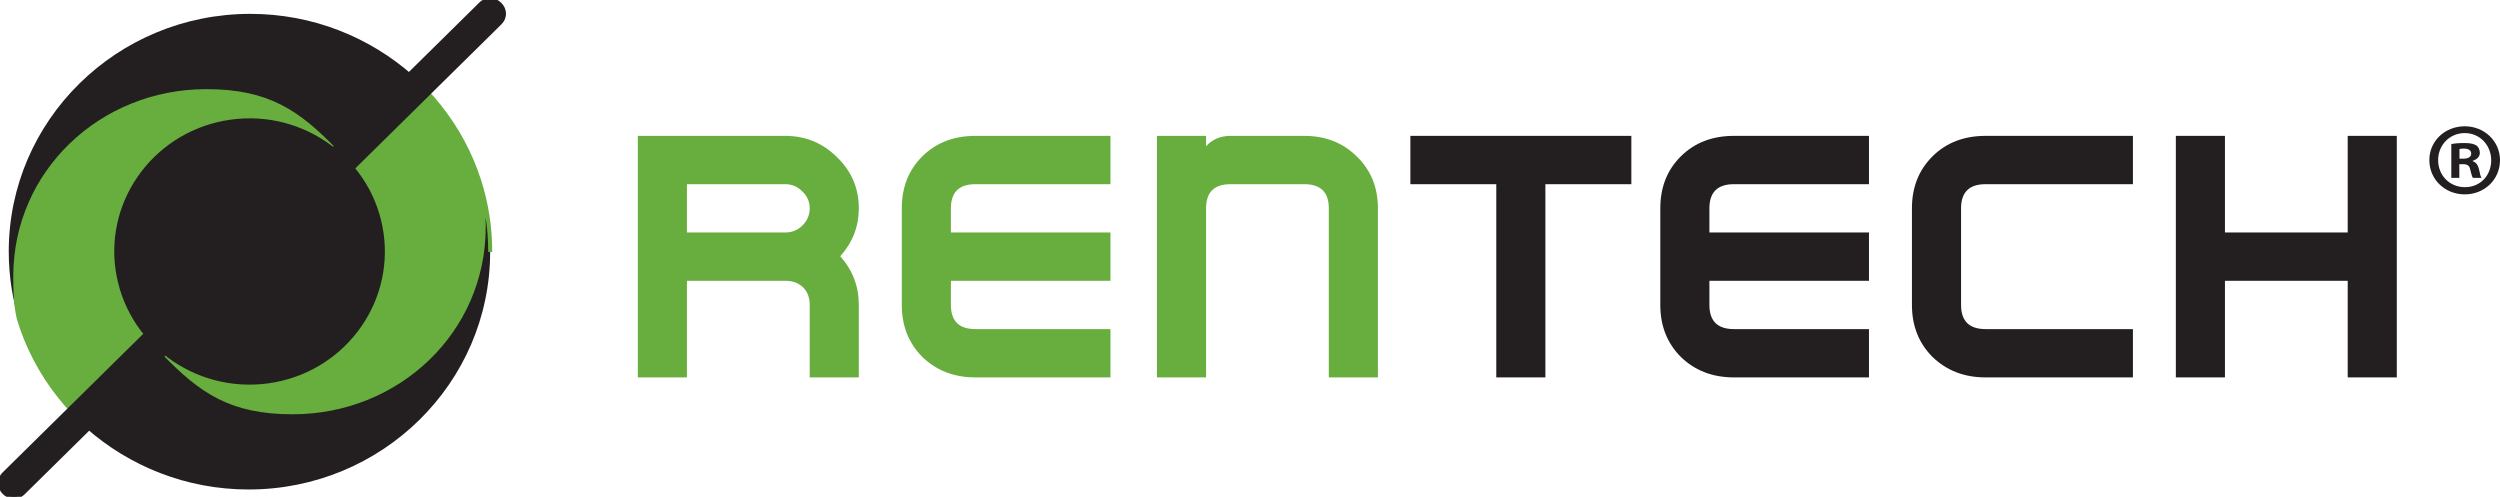 <svg width="156" height="31" viewBox="0 0 156 31" fill="none" xmlns="http://www.w3.org/2000/svg">
<g clip-path="url(#clip0_4045_100)">
<path fill-rule="evenodd" clip-rule="evenodd" d="M20.936 9.403C18.594 6.993 16.735 5.685 12.874 5.685C6.295 5.688 0.951 10.763 0.951 17.235C0.951 18.312 0.97 19.193 1.248 20.183C0.791 18.768 0.546 17.261 0.546 15.696C0.546 7.504 7.294 0.865 15.618 0.865C19.512 0.865 23.059 2.317 25.764 4.702L20.936 9.403Z" fill="#231F20"/>
<path fill-rule="evenodd" clip-rule="evenodd" d="M10.199 22.005C12.541 24.415 14.399 25.723 18.261 25.723C24.84 25.723 30.181 20.648 30.181 14.176C30.181 13.099 30.161 12.219 29.884 11.229C30.341 12.643 30.586 14.15 30.586 15.715C30.586 23.904 23.837 30.544 15.513 30.544C11.62 30.544 8.072 29.091 5.367 26.706L10.195 22.005H10.199Z" fill="#231F20"/>
<path fill-rule="evenodd" clip-rule="evenodd" d="M30.589 15.715C30.592 14.205 30.36 12.691 29.887 11.229C30.344 12.643 30.589 14.15 30.589 15.715ZM3.74 24.765C2.548 23.268 1.695 21.613 1.176 19.893C0.97 19.016 0.954 18.206 0.954 17.235C0.954 10.763 6.298 5.688 12.874 5.688C16.735 5.688 18.597 6.993 20.936 9.407L25.673 4.792C26.29 5.344 26.872 5.955 27.404 6.624C28.538 8.044 29.361 9.606 29.887 11.232C30.36 12.694 30.592 14.211 30.589 15.719C30.589 14.153 30.344 12.646 29.887 11.232C30.165 12.222 30.184 13.102 30.184 14.179C30.184 20.652 24.84 25.726 18.264 25.726C14.403 25.726 12.541 24.421 10.202 22.008L5.481 26.607C4.861 26.054 4.279 25.44 3.747 24.768L3.74 24.765Z" fill="#67AE3E"/>
<path d="M29.887 11.232C29.361 9.606 28.538 8.044 27.404 6.624C26.872 5.955 26.29 5.344 25.673 4.792L20.936 9.407C18.597 6.993 16.735 5.688 12.874 5.688C6.298 5.688 0.954 10.763 0.954 17.235C0.954 18.206 0.97 19.016 1.176 19.893C1.695 21.613 2.548 23.268 3.74 24.765L3.747 24.768C4.279 25.44 4.861 26.054 5.481 26.607L10.202 22.008C12.541 24.421 14.403 25.726 18.264 25.726C24.84 25.726 30.184 20.652 30.184 14.179C30.184 13.102 30.165 12.222 29.887 11.232ZM29.887 11.232C30.36 12.694 30.592 14.211 30.589 15.719C30.589 14.153 30.344 12.646 29.887 11.232ZM30.589 15.715C30.592 14.205 30.36 12.691 29.887 11.229C30.344 12.643 30.589 14.15 30.589 15.715Z" stroke="#67AE3E" stroke-width="0.25" stroke-miterlimit="3.86"/>
<path fill-rule="evenodd" clip-rule="evenodd" d="M7.321 16.834C6.68 12.351 9.856 8.205 14.413 7.575C18.97 6.945 23.184 10.069 23.824 14.552C24.464 19.035 21.289 23.181 16.735 23.811C12.178 24.441 7.964 21.317 7.324 16.834H7.321Z" fill="#231F20"/>
<path fill-rule="evenodd" clip-rule="evenodd" d="M7.321 16.834C6.68 12.351 9.856 8.205 14.413 7.575C18.97 6.945 23.184 10.069 23.824 14.552C24.464 19.035 21.289 23.181 16.735 23.811C12.178 24.441 7.964 21.317 7.324 16.834H7.321Z" stroke="#231F20" stroke-width="0.22" stroke-miterlimit="3.86"/>
<path d="M0.264 29.557L29.985 0.26C30.785 -0.527 31.987 0.652 31.187 1.443L1.467 30.74C0.666 31.527 -0.536 30.348 0.264 29.557Z" fill="#231F20"/>
<path d="M0.264 29.557L29.985 0.26C30.785 -0.527 31.987 0.652 31.187 1.443L1.467 30.74C0.666 31.527 -0.536 30.348 0.264 29.557Z" stroke="#231F20" stroke-width="0.25" stroke-miterlimit="3.86"/>
<path d="M85.982 23.55H82.918V13C82.918 11.994 82.408 11.492 81.386 11.492H76.79C75.767 11.492 75.258 11.994 75.258 13V23.55H72.194V8.478H75.258V9.124C75.653 8.693 76.162 8.478 76.79 8.478H81.386C82.712 8.478 83.806 8.909 84.669 9.77C85.544 10.618 85.982 11.695 85.982 13V23.55ZM53.59 23.55H50.526V19.029C50.526 18.569 50.388 18.203 50.111 17.93C49.833 17.656 49.461 17.521 48.994 17.521H42.865V23.55H39.801V8.478H48.994C50.264 8.478 51.342 8.925 52.234 9.812C53.139 10.686 53.59 11.749 53.59 13C53.59 14.134 53.204 15.13 52.43 15.992C53.204 16.853 53.59 17.865 53.59 19.029V23.55ZM50.526 13C50.526 12.585 50.372 12.232 50.065 11.946C49.774 11.643 49.415 11.492 48.994 11.492H42.865V14.507H48.994C49.418 14.507 49.774 14.362 50.065 14.076C50.372 13.774 50.526 13.414 50.526 13ZM69.293 23.55H60.868C59.542 23.55 58.438 23.126 57.562 22.281C56.7 21.42 56.272 20.337 56.272 19.029V13C56.272 11.679 56.703 10.596 57.562 9.747C58.425 8.899 59.525 8.478 60.868 8.478H69.293V11.492H60.868C59.846 11.492 59.336 11.994 59.336 13V14.507H69.293V17.521H59.336V19.029C59.336 20.035 59.846 20.536 60.868 20.536H69.293V23.55Z" fill="#67AE3E"/>
<path d="M149.561 23.55H146.497V17.521H138.837V23.55H135.773V8.478H138.837V14.507H146.497V8.478H149.561V23.55ZM101.793 11.492H96.432V23.55H93.368V11.492H88.007V8.478H101.796V11.492H101.793ZM116.624 23.55H108.199C106.869 23.55 105.768 23.126 104.893 22.281C104.03 21.42 103.603 20.337 103.603 19.029V13C103.603 11.679 104.034 10.596 104.893 9.747C105.755 8.899 106.856 8.478 108.199 8.478H116.624V11.492H108.199C107.176 11.492 106.667 11.994 106.667 13V14.507H116.624V17.521H106.667V19.029C106.667 20.035 107.176 20.536 108.199 20.536H116.624V23.55ZM133.094 23.55H123.902C122.575 23.55 121.471 23.126 120.596 22.281C119.733 21.42 119.305 20.337 119.305 19.029V13C119.305 11.679 119.737 10.596 120.596 9.747C121.458 8.899 122.559 8.478 123.902 8.478H133.094V11.492H123.902C122.879 11.492 122.37 11.994 122.37 13V19.029C122.37 20.035 122.879 20.536 123.902 20.536H133.094V23.55Z" fill="#231F20"/>
<path d="M156 9.992C156 11.19 155.046 12.129 153.802 12.129C152.557 12.129 151.59 11.19 151.59 9.992C151.59 8.793 152.57 7.88 153.802 7.88C155.033 7.88 156 8.822 156 9.992ZM152.139 9.992C152.139 10.933 152.844 11.679 153.815 11.679C154.785 11.679 155.451 10.933 155.451 10.005C155.451 9.076 154.759 8.304 153.802 8.304C152.844 8.304 152.139 9.063 152.139 9.992ZM153.459 11.1H152.962V8.989C153.158 8.95 153.432 8.925 153.788 8.925C154.194 8.925 154.376 8.989 154.533 9.079C154.651 9.169 154.742 9.336 154.742 9.542C154.742 9.773 154.559 9.953 154.298 10.03V10.056C154.507 10.133 154.625 10.287 154.69 10.57C154.755 10.892 154.795 11.02 154.847 11.097H154.311C154.246 11.02 154.207 10.827 154.141 10.58C154.102 10.348 153.971 10.245 153.697 10.245H153.462V11.097L153.459 11.1ZM153.472 9.902H153.707C153.981 9.902 154.203 9.812 154.203 9.593C154.203 9.4 154.06 9.272 153.746 9.272C153.615 9.272 153.524 9.285 153.472 9.297V9.905V9.902Z" fill="#231F20"/>
</g>
<defs>
<clipPath id="clip0_4045_100">
<rect width="156" height="31" fill="white"/>
</clipPath>
</defs>
</svg>
